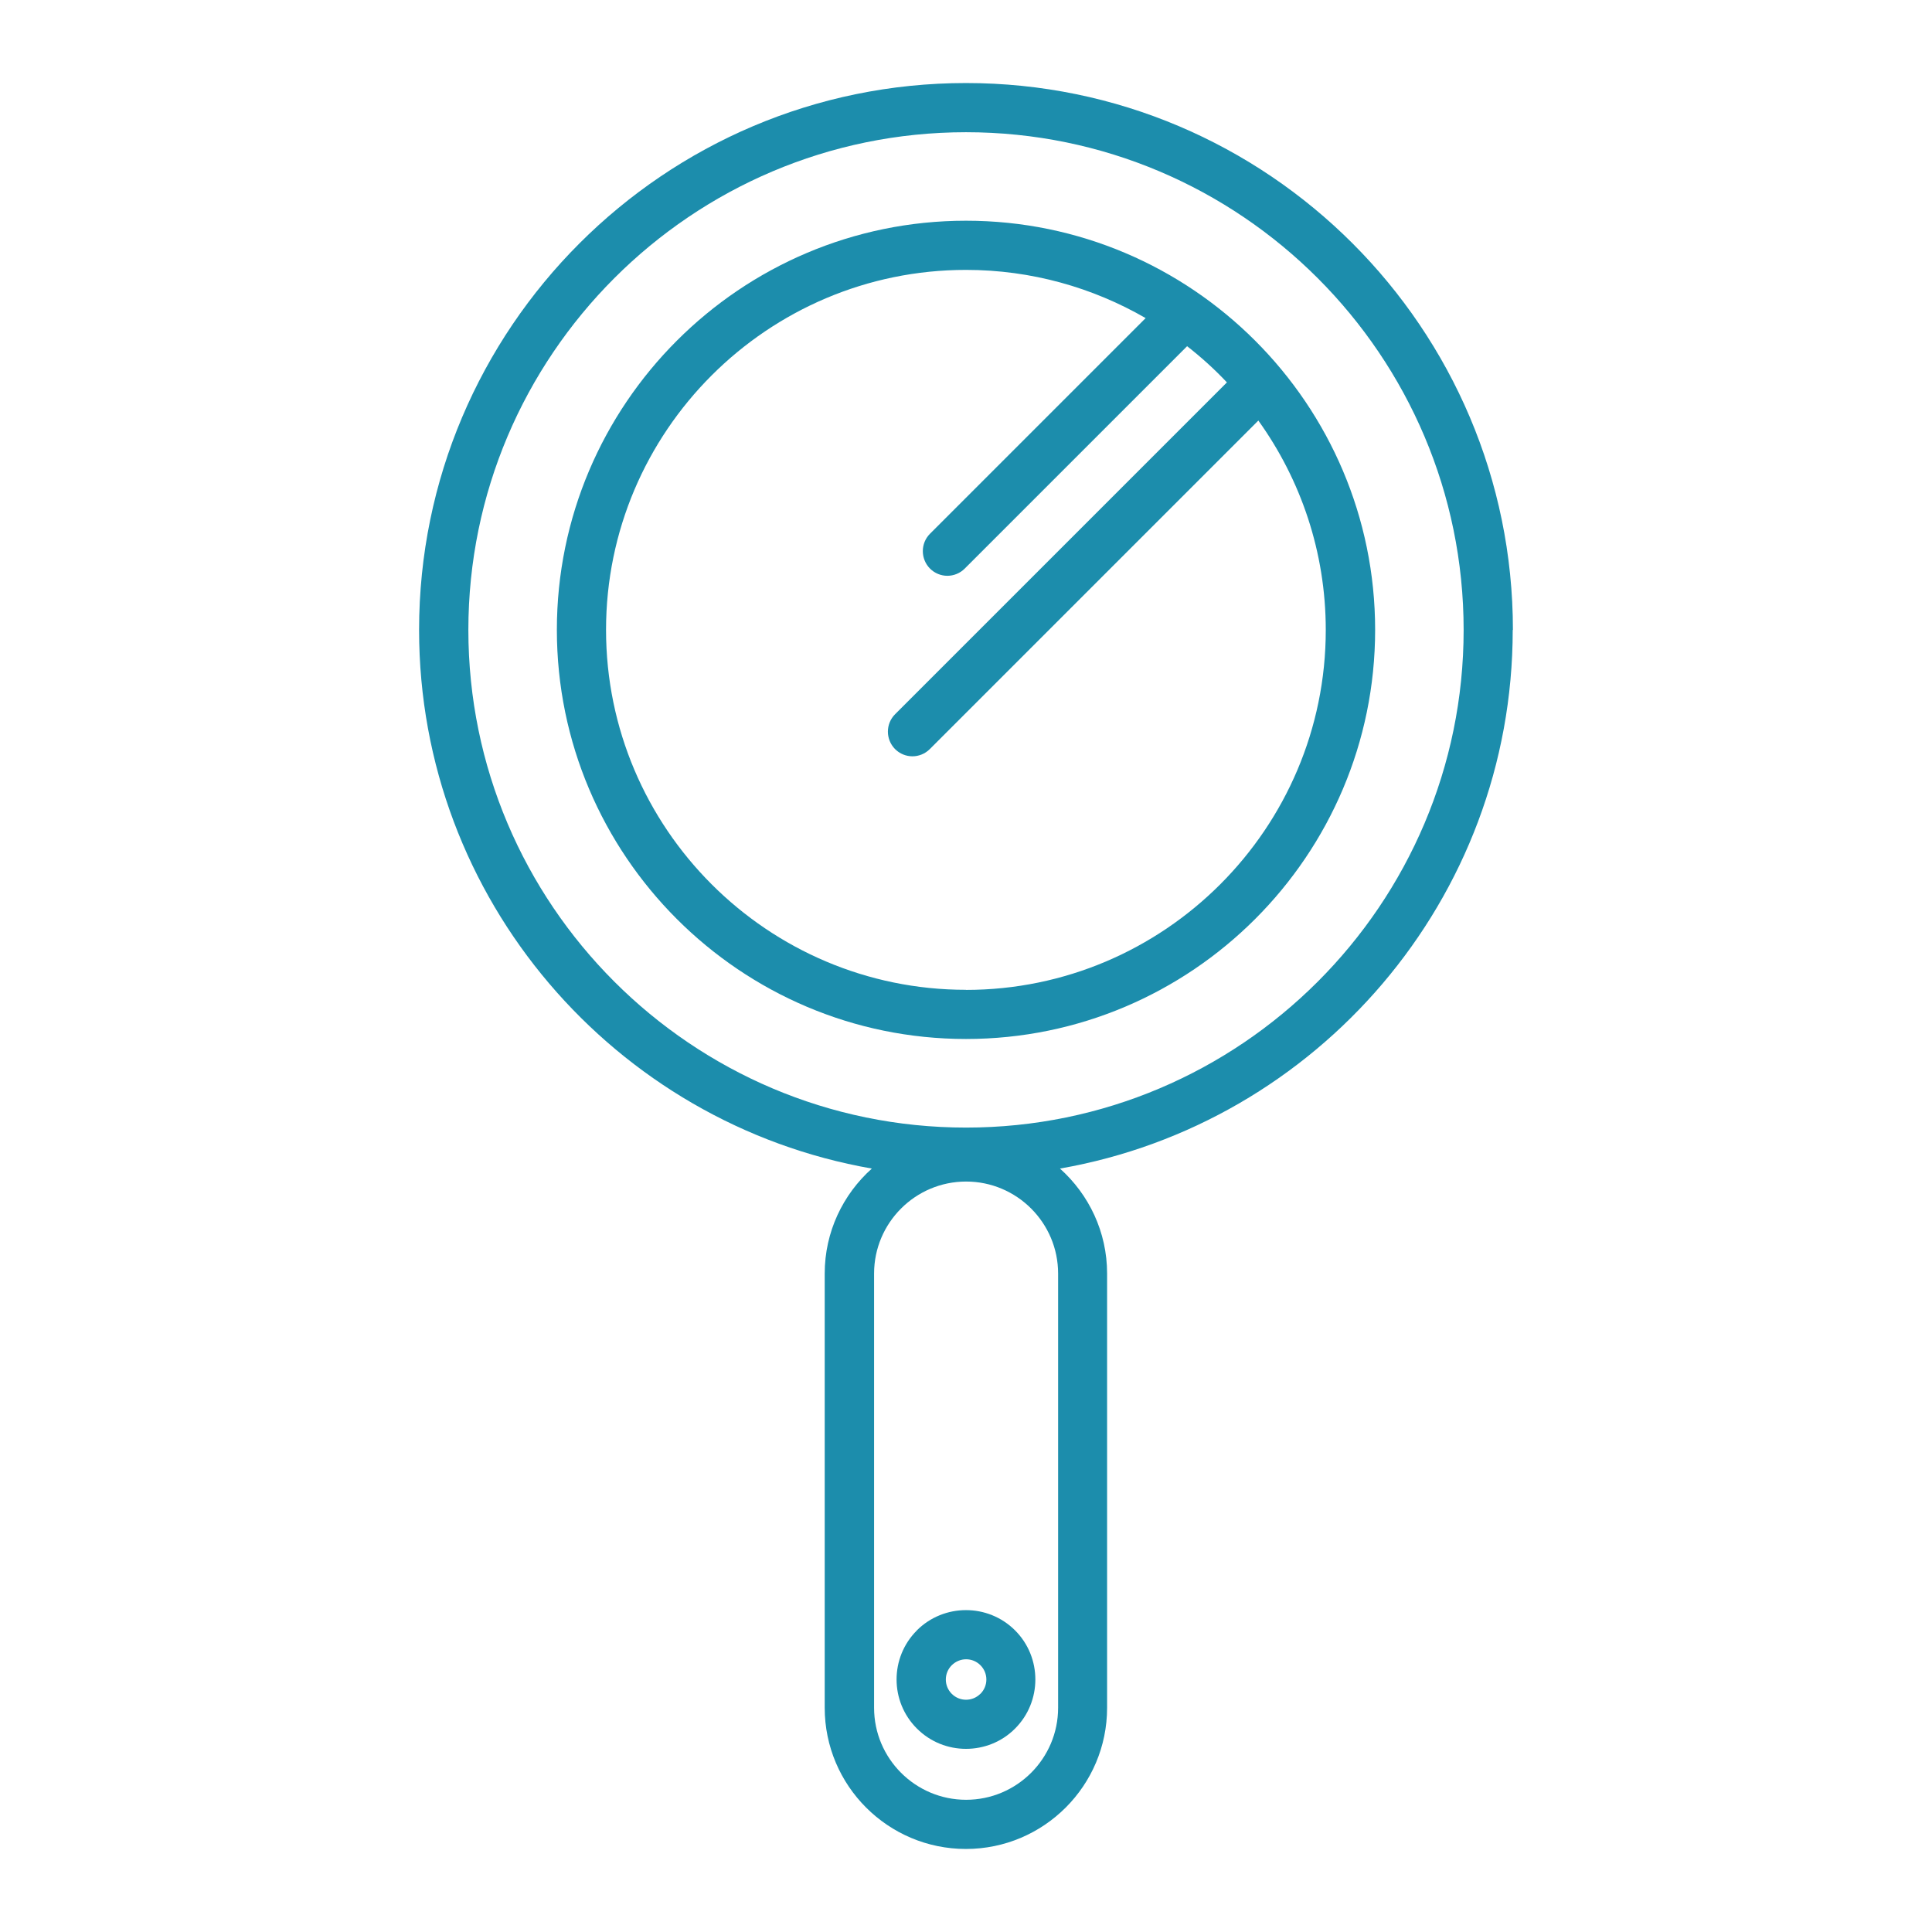 <?xml version="1.0" encoding="UTF-8"?>
<svg id="_ミラー" data-name="ミラー" xmlns="http://www.w3.org/2000/svg" viewBox="0 0 198 198">
  <path d="m155.05,64.56c0-30.91-25.14-56.05-56.05-56.05s-56.05,25.14-56.05,56.05c0,27.61,20.08,50.61,46.4,55.2-2.96,2.65-4.83,6.49-4.83,10.76v44.5c0,7.98,6.49,14.47,14.47,14.47s14.47-6.49,14.47-14.47v-44.5c0-4.27-1.87-8.11-4.83-10.76,26.32-4.59,46.4-27.58,46.4-55.2Zm-46.61,110.46c0,5.2-4.23,9.43-9.43,9.43s-9.43-4.23-9.43-9.43v-44.5c0-5.2,4.23-9.43,9.43-9.43s9.43,4.23,9.43,9.43v44.5Zm-9.43-59.46c-28.12,0-51.01-22.88-51.01-51S70.88,13.55,99,13.55s51,22.88,51,51.01-22.88,51-51,51Z" fill="#1c8dac"/>
  <path d="m93.97,167.09c-2.78,2.77-2.78,7.29,0,10.06,1.39,1.39,3.21,2.08,5.03,2.08s3.65-.69,5.03-2.08h0c2.77-2.77,2.77-7.29,0-10.06-2.77-2.77-7.29-2.77-10.07,0Zm6.5,6.5c-.81.81-2.12.81-2.93,0-.81-.81-.81-2.12,0-2.93.41-.4.94-.61,1.47-.61s1.06.2,1.47.61c.81.81.81,2.12,0,2.93Z" fill="#1c8dac"/>
  <path d="m99,22.62c-23.12,0-41.93,18.81-41.93,41.93s18.81,41.93,41.93,41.93,41.93-18.81,41.93-41.93-18.81-41.93-41.93-41.93Zm0,78.82c-20.34,0-36.89-16.55-36.89-36.89s16.55-36.89,36.89-36.89c6.7,0,12.99,1.81,18.41,4.94l-22.1,22.1c-.98.98-.98,2.58,0,3.57.49.49,1.14.74,1.78.74s1.29-.25,1.78-.74l22.79-22.79c1.45,1.13,2.82,2.37,4.08,3.71l-34.01,34.01c-.98.98-.98,2.58,0,3.57.49.49,1.14.74,1.78.74s1.29-.25,1.78-.74l33.67-33.67c4.34,6.05,6.91,13.46,6.91,21.46,0,20.34-16.55,36.89-36.89,36.89Z" fill="#1c8dac"/>
</svg>